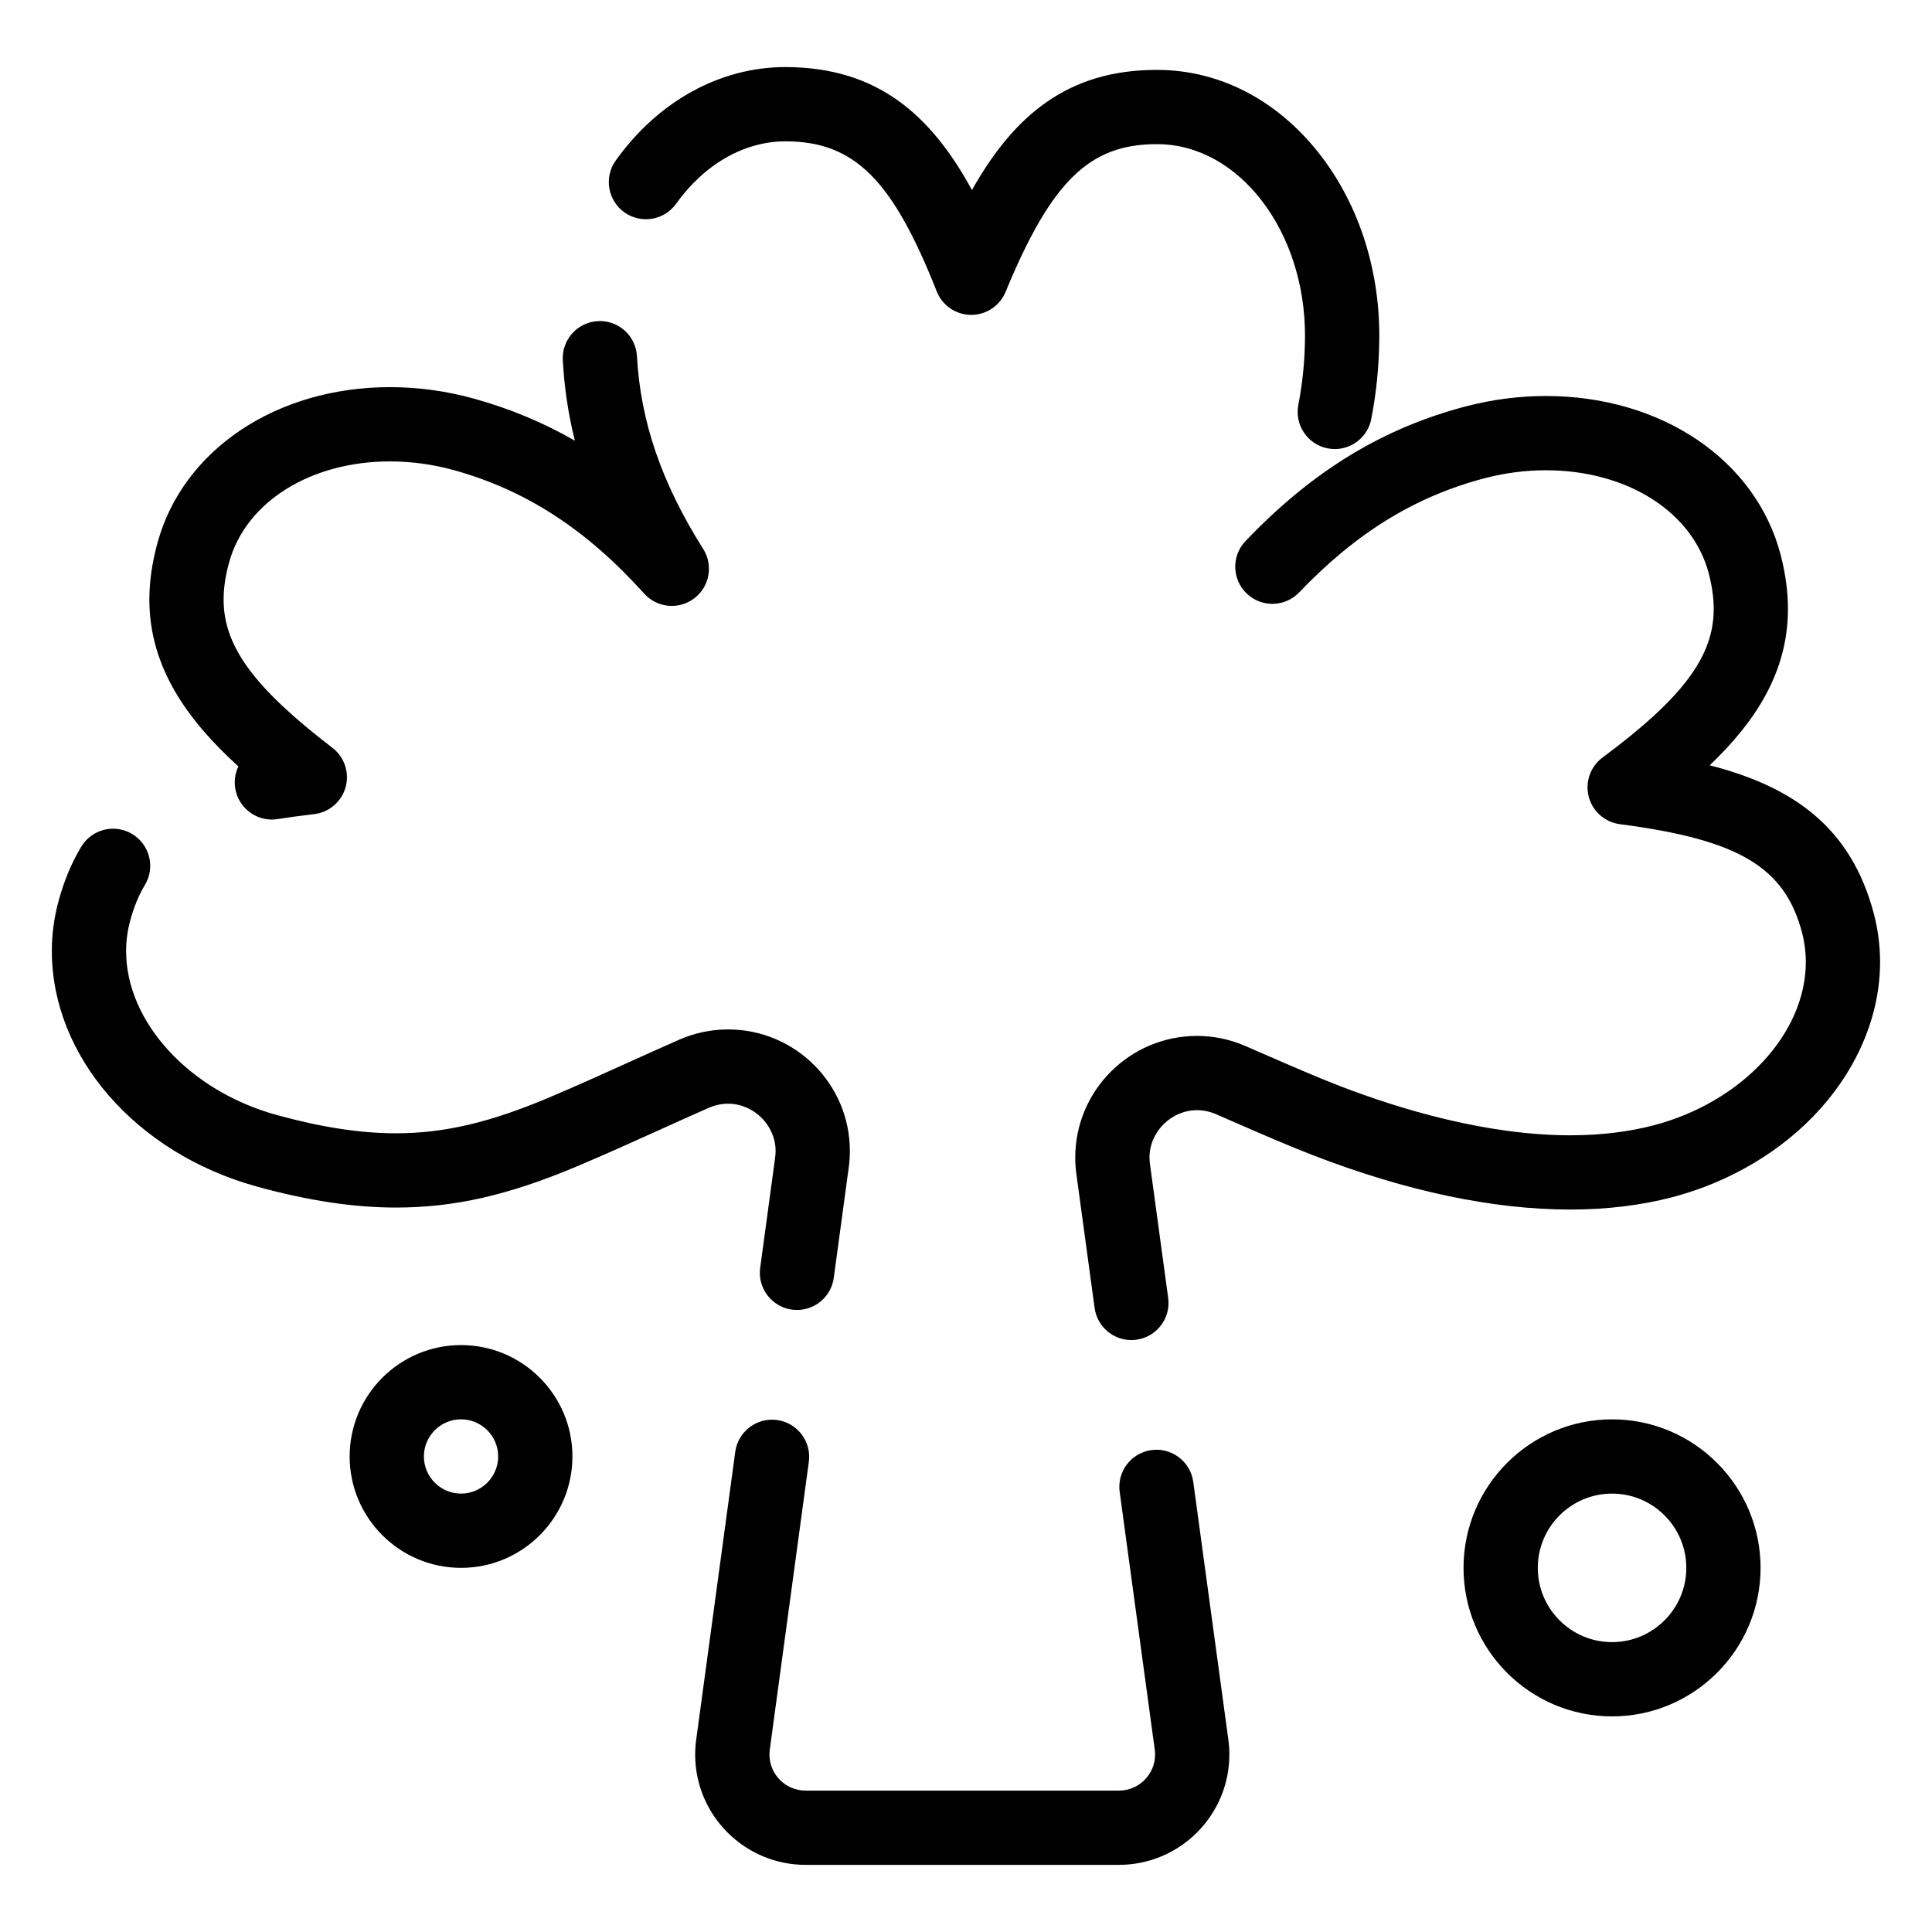 <?xml version="1.0" encoding="UTF-8"?>
<!-- Uploaded to: SVG Repo, www.svgrepo.com, Generator: SVG Repo Mixer Tools -->
<svg fill="#000000" width="800px" height="800px" version="1.1" viewBox="144 144 512 512" xmlns="http://www.w3.org/2000/svg">
 <g>
  <path d="m440.52 638.21h-83.02c-16.137 0-29.27-13.109-29.27-29.227 0-1.406 0.102-2.832 0.309-4.234l10.312-76c0.73-5.387 5.691-9.156 11.074-8.43 5.387 0.73 9.156 5.688 8.426 11.074l-10.324 76.09c-0.082 0.559-0.113 1.035-0.113 1.5 0 5.266 4.301 9.547 9.59 9.547h83.02c5.285 0 9.586-4.285 9.586-9.547 0-0.469-0.035-0.949-0.102-1.426l-9.281-68.191c-0.734-5.387 3.039-10.344 8.422-11.078 5.375-0.73 10.344 3.039 11.078 8.426l9.27 68.105c0.191 1.324 0.297 2.75 0.297 4.164-0.008 16.117-13.137 29.227-29.273 29.227zm3.301-139.08c-4.844 0-9.066-3.578-9.738-8.512l-4.793-35.195c-0.219-1.496-0.336-3.102-0.336-4.684 0-17.762 14.48-32.211 32.277-32.211 4.422 0 8.766 0.914 12.906 2.715l4.016 1.75c7.691 3.352 14.957 6.516 21.074 8.871 15.398 5.93 38.465 13 60.922 13 7.914 0 15.312-0.879 21.992-2.617 23.418-6.106 40.422-24.324 40.422-43.316 0-2.59-0.328-5.172-0.973-7.668-4.547-17.457-16.734-24.738-48.305-28.848-3.977-0.52-7.242-3.398-8.254-7.281-1.008-3.883 0.438-7.988 3.656-10.379 21.203-15.742 29.465-26.773 29.465-39.352 0-2.938-0.426-6.008-1.297-9.387-4.269-16.371-21.633-27.391-43.203-27.391-5.344 0-10.758 0.699-16.086 2.078-18.496 4.84-34.156 14.461-49.254 30.277-3.754 3.93-9.984 4.074-13.914 0.32-3.93-3.754-4.074-9.98-0.324-13.91 17.73-18.57 36.328-29.926 58.535-35.734 6.965-1.801 14.035-2.711 21.039-2.711 30.664 0 55.68 16.93 62.254 42.129 1.281 4.961 1.926 9.773 1.926 14.328 0 16.832-8.801 30.047-20.742 41.406 22.016 5.66 37.512 16.34 43.547 39.508 1.066 4.121 1.605 8.359 1.605 12.613 0 13.676-5.602 27.473-15.777 38.855-9.953 11.133-23.934 19.48-39.367 23.508-8.301 2.156-17.367 3.25-26.949 3.25-20.457 0-43.336-4.816-67.996-14.316-6.516-2.508-13.969-5.758-21.863-9.195l-3.996-1.742c-1.652-0.719-3.356-1.082-5.062-1.082-6.828 0-12.598 5.738-12.598 12.531 0 0.637 0.047 1.289 0.145 1.941l4.805 35.285c0.734 5.387-3.039 10.344-8.422 11.078-0.445 0.055-0.891 0.086-1.336 0.086zm-88.598-7.977c-0.441 0-0.887-0.027-1.336-0.09-5.387-0.73-9.16-5.688-8.43-11.074l3.93-28.953c0.105-0.738 0.156-1.387 0.156-2.023 0-6.785-5.773-12.52-12.609-12.52-1.73 0-3.461 0.371-5.137 1.109-4.363 1.918-8.848 3.945-13.184 5.906-6.988 3.16-14.211 6.426-21.551 9.523-18.242 7.699-32.637 10.984-48.129 10.984-11.25 0-23.344-1.832-36.977-5.598-31.922-8.832-54.215-34.469-54.215-62.355 0-4.547 0.613-9.066 1.824-13.438 1.465-5.344 3.422-10.012 5.977-14.246 2.805-4.656 8.852-6.152 13.508-3.348 4.652 2.805 6.152 8.852 3.348 13.508-1.609 2.668-2.871 5.715-3.859 9.32-0.742 2.684-1.117 5.434-1.117 8.203 0 18.762 16.73 37.008 39.781 43.387 11.898 3.289 22.277 4.887 31.73 4.887 12.703 0 24.809-2.82 40.477-9.438 7.113-3.004 14.223-6.215 21.098-9.328 4.383-1.98 8.914-4.031 13.371-5.988 4.188-1.84 8.582-2.773 13.055-2.773 17.805 0 32.289 14.445 32.289 32.199 0 1.582-0.117 3.184-0.348 4.762l-3.914 28.863c-0.668 4.938-4.891 8.52-9.738 8.52zm-139.18-129.96c-4.742 0-8.922-3.438-9.703-8.273-0.332-2.055 0-4.066 0.836-5.809-13.324-12.105-23.594-26.137-23.594-44.215 0-4.812 0.73-9.898 2.176-15.117 6.773-24.625 31.539-41.184 61.621-41.184 7.41 0 14.875 1.02 22.188 3.035 9.531 2.648 18.391 6.324 26.781 11.152-1.746-6.988-2.801-14.051-3.199-21.316-0.301-5.426 3.856-10.066 9.281-10.367 5.438-0.297 10.066 3.856 10.367 9.281 0.961 17.395 6.543 33.637 17.562 51.102 2.727 4.324 1.691 10.012-2.387 13.098-4.074 3.082-9.832 2.535-13.25-1.262-15.32-17.02-31.34-27.418-50.406-32.719-5.586-1.539-11.297-2.32-16.941-2.32-21.109 0-38.25 10.746-42.648 26.738-0.988 3.57-1.469 6.797-1.469 9.879 0 12.363 8.082 23.379 28.832 39.277 3.184 2.438 4.566 6.566 3.5 10.434-1.07 3.867-4.379 6.695-8.363 7.152-3.504 0.402-6.644 0.828-9.602 1.305-0.531 0.086-1.062 0.129-1.582 0.129zm281.7-98.188c-0.625 0-1.262-0.062-1.898-0.184-5.336-1.043-8.812-6.211-7.769-11.547 1.121-5.742 1.715-11.727 1.762-17.789l0.004-0.512c0-27.828-17.484-50.602-38.973-50.77h-0.379c-17.805 0-27.902 9.883-40.004 39.16-1.523 3.684-5.113 6.082-9.094 6.082h-0.074c-4.012-0.031-7.602-2.492-9.074-6.219-11.707-29.598-21.762-39.633-39.836-39.773h-0.234c-10.91 0-21.477 6.023-28.988 16.531-3.16 4.422-9.309 5.441-13.727 2.281-4.422-3.16-5.441-9.309-2.281-13.727 11.254-15.738 27.652-24.766 44.996-24.766l0.402 0.004c23.961 0.184 38.117 12.609 48.996 32.59 11.094-19.668 25.285-31.84 48.922-31.84h0.516c16.082 0.121 31.027 7.781 42.105 21.559 10.582 13.168 16.414 30.531 16.414 48.891l-0.004 0.684c-0.059 7.258-0.773 14.457-2.129 21.391-0.922 4.695-5.039 7.953-9.652 7.953z"/>
  <path d="m266.18 559.5c-16.277 0-29.52-13.242-29.52-29.52 0-16.277 13.242-29.52 29.52-29.52 16.277 0 29.52 13.242 29.52 29.52 0 16.273-13.242 29.52-29.52 29.52zm0-39.363c-5.426 0-9.84 4.414-9.84 9.84 0 5.426 4.414 9.84 9.84 9.84s9.84-4.414 9.84-9.84c0-5.426-4.414-9.84-9.84-9.84z"/>
  <path d="m571.21 598.86c-21.703 0-39.359-17.656-39.359-39.359s17.656-39.359 39.359-39.359 39.359 17.656 39.359 39.359-17.656 39.359-39.359 39.359zm0-59.039c-10.852 0-19.68 8.828-19.68 19.68 0 10.852 8.828 19.68 19.68 19.68 10.852 0 19.68-8.828 19.68-19.68 0-10.852-8.828-19.68-19.68-19.68z"/>
 </g>
</svg>